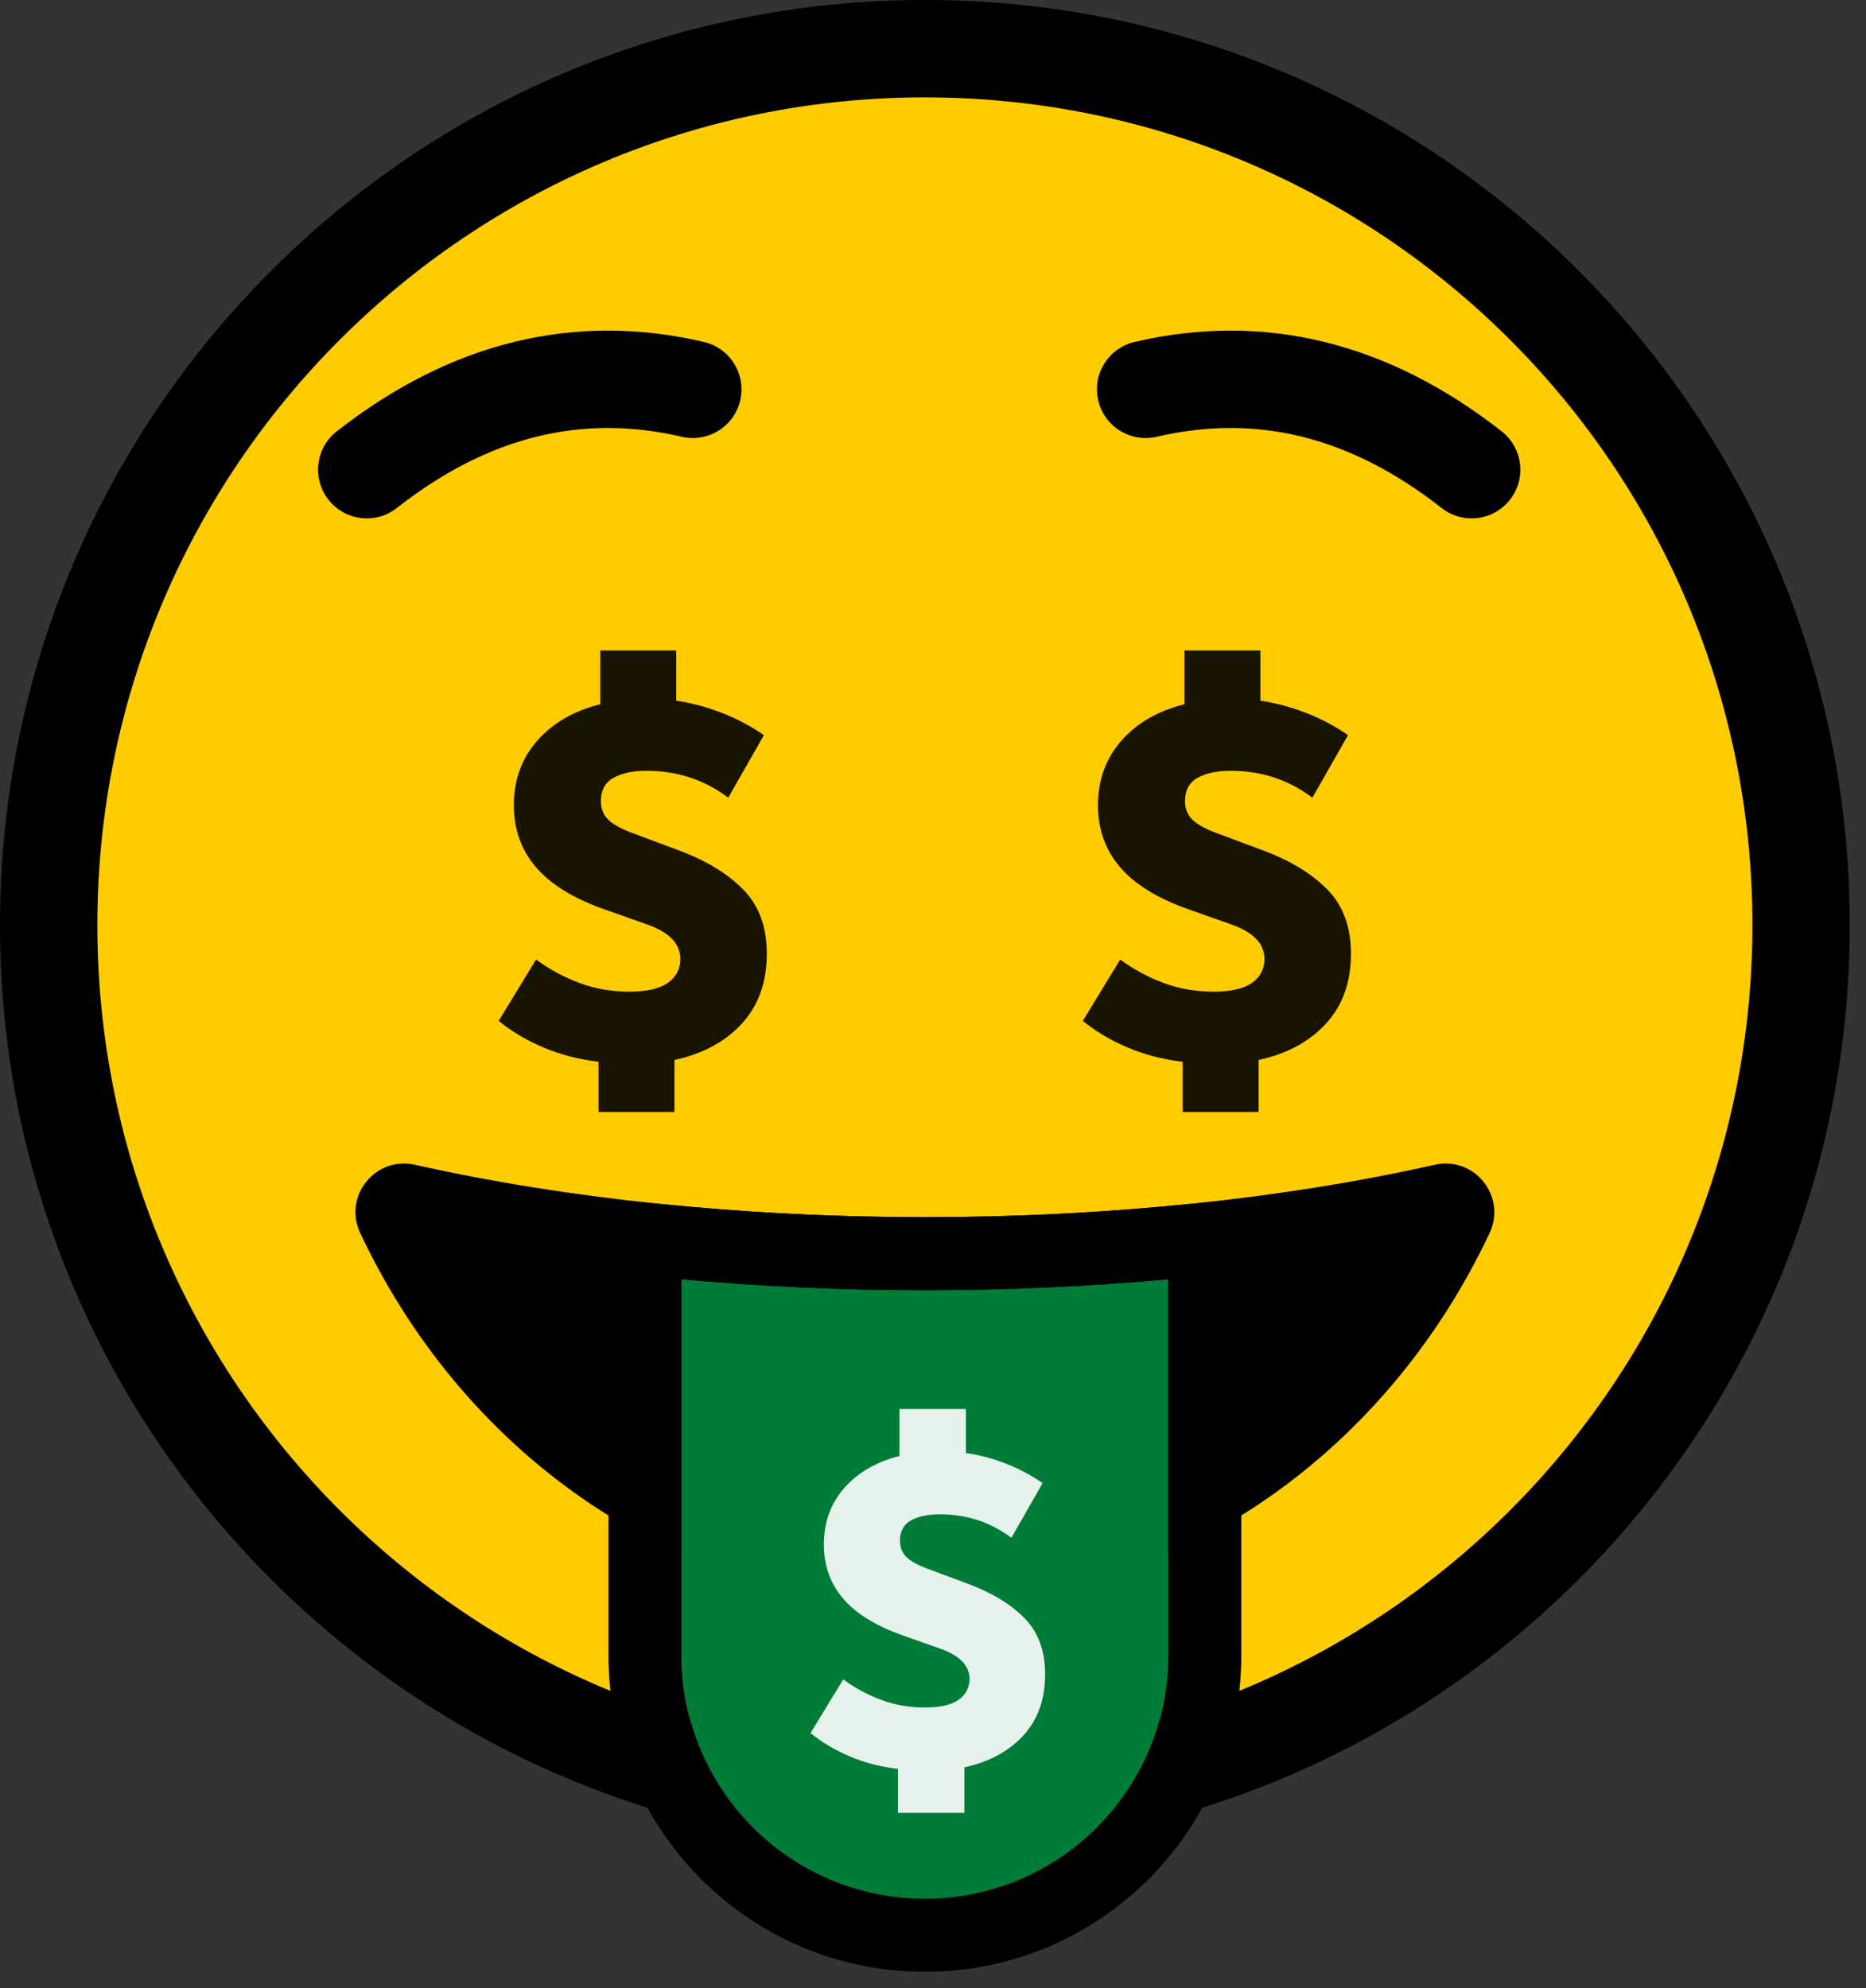 <svg xmlns="http://www.w3.org/2000/svg" width="46" height="49" viewBox="0 0 46 49"><rect x="0" y="0" width="46" height="49" fill="#333333" stroke="none"/><g fill="none" fill-rule="evenodd"><circle cx="22.8" cy="22.8" r="21.6" fill="#FC0"/><path fill="#000" fill-rule="nonzero" d="M22.8,0 C10.208,0 0,10.208 0,22.8 C0,35.392 10.208,45.6 22.8,45.6 C35.392,45.6 45.6,35.392 45.6,22.8 C45.6,10.208 35.392,0 22.8,0 Z M22.8,2.4 C34.067,2.4 43.2,11.533 43.2,22.8 C43.2,34.067 34.067,43.2 22.8,43.2 C11.533,43.2 2.4,34.067 2.4,22.8 C2.4,11.533 11.533,2.4 22.8,2.4 Z"/><path fill="#000" d="M22.8,38.4 C17.2,38.4 12.346,34.937 9.965,29.88 C13.702,30.717 18.097,31.2 22.8,31.2 C27.503,31.2 31.898,30.717 35.635,29.879 C33.254,34.937 28.4,38.4 22.8,38.4 Z"/><path fill="#000" fill-rule="nonzero" d="M8.879 30.39C11.513 35.985 16.849 39.6 22.8 39.6 28.75 39.6 34.086 35.985 36.721 30.391 37.146 29.487 36.347 28.49 35.372 28.708 31.629 29.548 27.308 30 22.8 30 18.291 30 13.969 29.547 10.227 28.708 9.253 28.489 8.453 29.487 8.879 30.39ZM12.323 31.562 12.744 31.632C15.881 32.135 19.289 32.4 22.8 32.4L23.409 32.397C26.626 32.369 29.748 32.118 32.645 31.665L33.275 31.562 33.174 31.706C30.711 35.119 26.92 37.2 22.8 37.2 18.68 37.2 14.889 35.119 12.426 31.705L12.323 31.562ZM8.301 10.632C11.106 8.434 14.155 7.682 17.351 8.428 17.996 8.578 18.398 9.223 18.247 9.869 18.097 10.514 17.451 10.915 16.806 10.765 14.339 10.19 12.03 10.759 9.782 12.521 9.26 12.93 8.506 12.838 8.097 12.317 7.688 11.795 7.78 11.041 8.301 10.632Z"/><path fill="#000" fill-rule="nonzero" d="M27.501,10.632 C30.306,8.434 33.355,7.682 36.551,8.428 C37.196,8.578 37.598,9.223 37.447,9.869 C37.297,10.514 36.651,10.915 36.006,10.765 C33.539,10.19 31.23,10.759 28.982,12.521 C28.46,12.93 27.706,12.838 27.297,12.317 C26.888,11.795 26.98,11.041 27.501,10.632 Z" transform="matrix(-1 0 0 1 64.52 0)"/><path fill="#000" fill-opacity=".9" fill-rule="nonzero" d="M2.462,11.376 L2.462,10.138 C1.973,10.08 1.519,9.962 1.102,9.785 C0.684,9.607 0.317,9.389 0,9.13 L0.922,7.618 C1.248,7.858 1.603,8.05 1.987,8.194 C2.371,8.338 2.784,8.41 3.226,8.41 C3.648,8.41 3.962,8.338 4.169,8.194 C4.375,8.05 4.478,7.853 4.478,7.603 C4.478,7.238 4.219,6.96 3.701,6.768 L2.563,6.365 C1.814,6.096 1.262,5.75 0.907,5.328 C0.552,4.906 0.374,4.402 0.374,3.816 C0.374,3.192 0.566,2.662 0.95,2.225 C1.334,1.788 1.853,1.488 2.506,1.325 L2.506,0 L4.378,0 L4.378,1.238 C4.762,1.296 5.138,1.397 5.508,1.541 C5.878,1.685 6.221,1.867 6.538,2.088 L5.659,3.629 C5.074,3.187 4.402,2.966 3.643,2.966 C3.307,2.966 3.036,3.024 2.83,3.139 C2.623,3.254 2.52,3.446 2.52,3.715 C2.52,3.907 2.585,4.063 2.714,4.183 C2.844,4.303 3.058,4.416 3.355,4.522 L4.435,4.925 C5.107,5.174 5.638,5.496 6.026,5.89 C6.415,6.283 6.61,6.811 6.61,7.474 C6.61,8.174 6.406,8.748 5.998,9.194 C5.59,9.641 5.035,9.941 4.334,10.094 L4.334,11.376 L2.462,11.376 Z" transform="translate(12.293 16.032)"/><path fill="#000" fill-opacity=".9" fill-rule="nonzero" d="M2.462,11.376 L2.462,10.138 C1.973,10.08 1.519,9.962 1.102,9.785 C0.684,9.607 0.317,9.389 0,9.13 L0.922,7.618 C1.248,7.858 1.603,8.05 1.987,8.194 C2.371,8.338 2.784,8.41 3.226,8.41 C3.648,8.41 3.962,8.338 4.169,8.194 C4.375,8.05 4.478,7.853 4.478,7.603 C4.478,7.238 4.219,6.96 3.701,6.768 L2.563,6.365 C1.814,6.096 1.262,5.75 0.907,5.328 C0.552,4.906 0.374,4.402 0.374,3.816 C0.374,3.192 0.566,2.662 0.95,2.225 C1.334,1.788 1.853,1.488 2.506,1.325 L2.506,0 L4.378,0 L4.378,1.238 C4.762,1.296 5.138,1.397 5.508,1.541 C5.878,1.685 6.221,1.867 6.538,2.088 L5.659,3.629 C5.074,3.187 4.402,2.966 3.643,2.966 C3.307,2.966 3.036,3.024 2.83,3.139 C2.623,3.254 2.52,3.446 2.52,3.715 C2.52,3.907 2.585,4.063 2.714,4.183 C2.844,4.303 3.058,4.416 3.355,4.522 L4.435,4.925 C5.107,5.174 5.638,5.496 6.026,5.89 C6.415,6.283 6.61,6.811 6.61,7.474 C6.61,8.174 6.406,8.748 5.998,9.194 C5.59,9.641 5.035,9.941 4.334,10.094 L4.334,11.376 L2.462,11.376 Z" transform="translate(26.693 16.032)"/><path fill="#007C39" fill-rule="nonzero" d="M28.8,31.53 L28.8,40.8 C28.8,44.114 26.114,46.8 22.8,46.8 C19.486,46.8 16.8,44.114 16.8,40.8 L16.799,31.53 C18.72,31.706 20.73,31.8 22.8,31.8 C24.87,31.8 26.88,31.706 28.8,31.53 Z"/><path fill="#000" fill-rule="nonzero" d="M30.6,40.8 L30.6,29.558 L28.636,29.738 C26.744,29.911 24.789,30 22.8,30 C20.811,30 18.855,29.911 16.964,29.738 L15,29.558 L15,40.8 C15,45.108 18.492,48.6 22.8,48.6 C27.108,48.6 30.6,45.108 30.6,40.8 Z M28.8,31.53 L28.8,40.8 C28.8,44.114 26.114,46.8 22.8,46.8 C19.486,46.8 16.8,44.114 16.8,40.8 L16.8,31.53 C18.72,31.706 20.73,31.8 22.8,31.8 C24.87,31.8 26.88,31.706 28.8,31.53 Z"/><path fill="#FFF" fill-opacity=".9" fill-rule="nonzero" d="M2.155,9.954 L2.155,8.87 C1.726,8.82 1.329,8.717 0.964,8.562 C0.599,8.406 0.277,8.215 0,7.988 L0.806,6.665 C1.092,6.875 1.403,7.043 1.739,7.169 C2.075,7.295 2.436,7.358 2.822,7.358 C3.192,7.358 3.467,7.295 3.648,7.169 C3.828,7.043 3.919,6.871 3.919,6.653 C3.919,6.334 3.692,6.09 3.238,5.922 L2.243,5.569 C1.588,5.334 1.105,5.032 0.794,4.662 C0.483,4.292 0.328,3.851 0.328,3.339 C0.328,2.793 0.496,2.329 0.832,1.947 C1.168,1.565 1.621,1.302 2.192,1.159 L2.192,0 L3.83,0 L3.83,1.084 C4.166,1.134 4.496,1.222 4.819,1.348 C5.143,1.474 5.443,1.634 5.72,1.827 L4.952,3.175 C4.439,2.789 3.851,2.596 3.188,2.596 C2.894,2.596 2.656,2.646 2.476,2.747 C2.295,2.848 2.205,3.016 2.205,3.251 C2.205,3.419 2.262,3.555 2.375,3.66 C2.489,3.765 2.675,3.864 2.936,3.956 L3.881,4.309 C4.469,4.528 4.933,4.809 5.273,5.153 C5.613,5.498 5.783,5.96 5.783,6.539 C5.783,7.153 5.605,7.654 5.248,8.045 C4.891,8.436 4.406,8.698 3.793,8.833 L3.793,9.954 L2.155,9.954 Z" transform="translate(19.981 34.728)"/></g></svg>